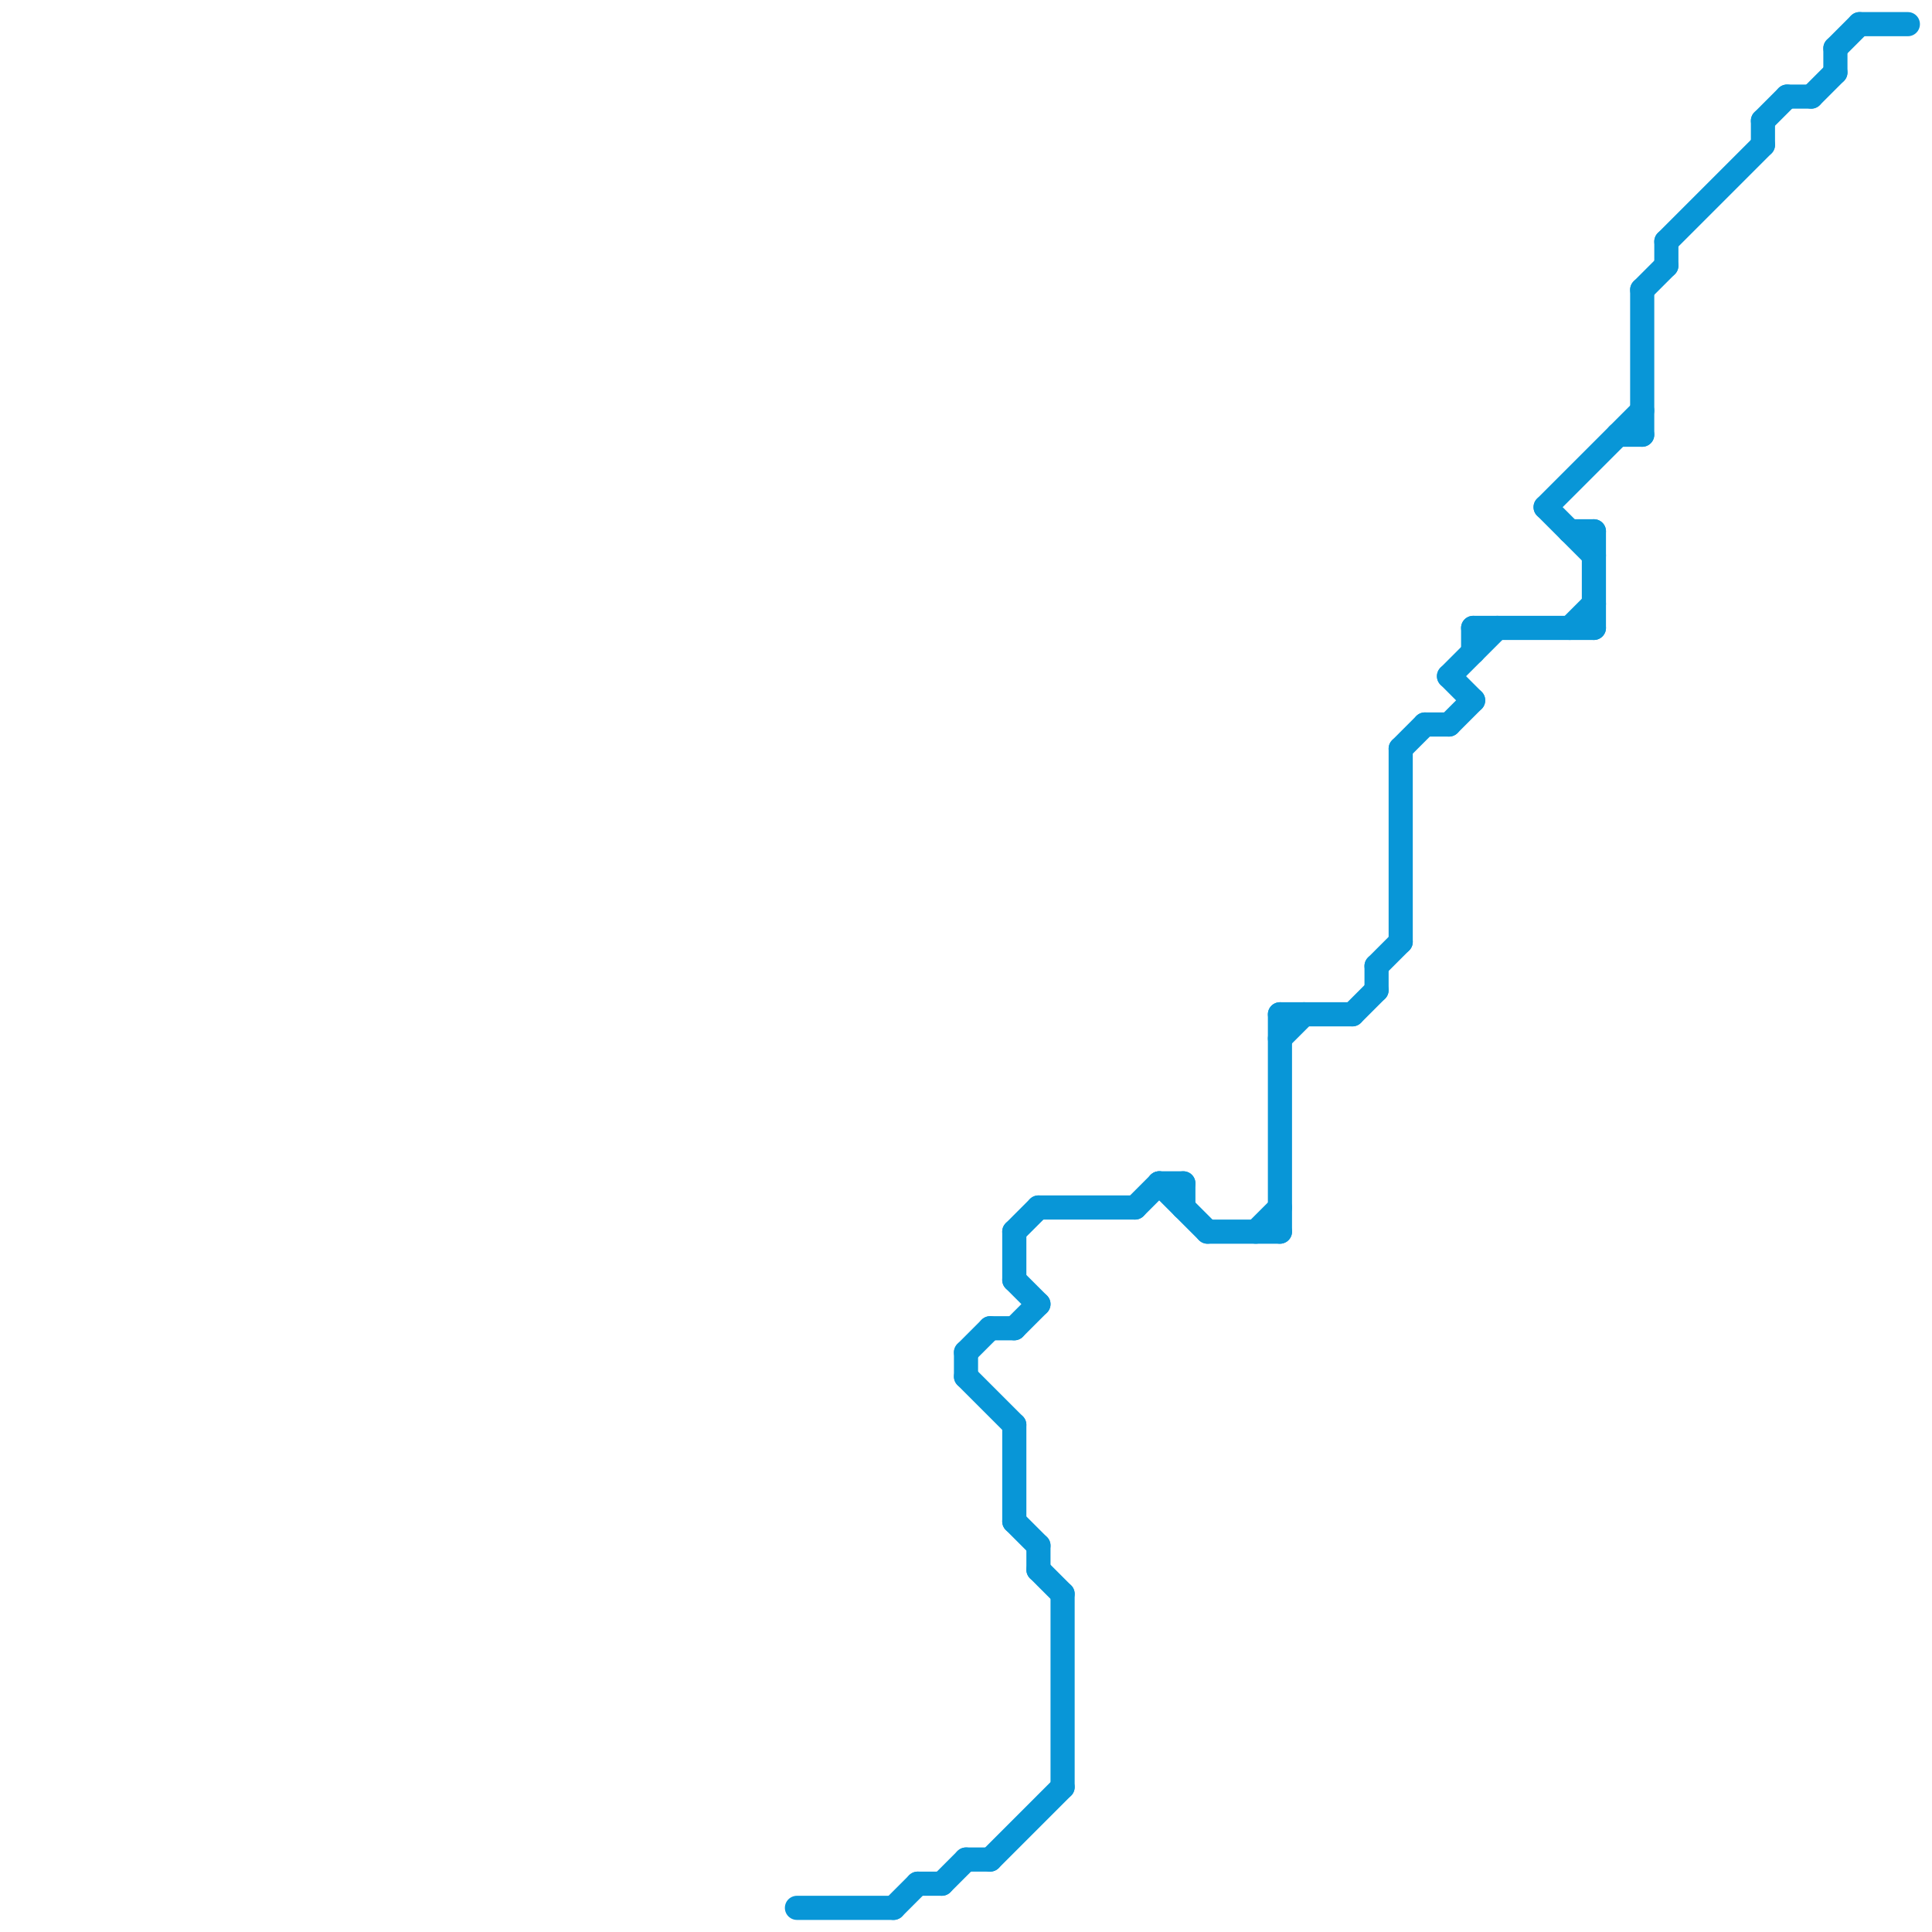 
<svg version="1.1" xmlns="http://www.w3.org/2000/svg" viewBox="0 0 80 80">
<style>text { font: 1px Helvetica; font-weight: 600; white-space: pre; dominant-baseline: central; } line { stroke-width: 1; fill: none; stroke-linecap: round; stroke-linejoin: round; } .c0 { stroke: #0896d7 }</style><defs><g id="wm-xf"><circle r="1.2" fill="#000"/><circle r="0.9" fill="#fff"/><circle r="0.6" fill="#000"/><circle r="0.3" fill="#fff"/></g><g id="wm"><circle r="0.6" fill="#000"/><circle r="0.3" fill="#fff"/></g></defs><line class="c0" x1="53" y1="42" x2="56" y2="42"/><line class="c0" x1="37" y1="79" x2="38" y2="78"/><line class="c0" x1="76" y1="2" x2="77" y2="1"/><line class="c0" x1="40" y1="77" x2="41" y2="77"/><line class="c0" x1="48" y1="49" x2="49" y2="49"/><line class="c0" x1="61" y1="26" x2="66" y2="26"/><line class="c0" x1="43" y1="65" x2="44" y2="66"/><line class="c0" x1="43" y1="50" x2="47" y2="50"/><line class="c0" x1="65" y1="26" x2="66" y2="25"/><line class="c0" x1="42" y1="53" x2="43" y2="54"/><line class="c0" x1="38" y1="78" x2="39" y2="78"/><line class="c0" x1="61" y1="26" x2="61" y2="27"/><line class="c0" x1="56" y1="42" x2="57" y2="41"/><line class="c0" x1="69" y1="10" x2="69" y2="11"/><line class="c0" x1="40" y1="57" x2="42" y2="59"/><line class="c0" x1="50" y1="51" x2="53" y2="51"/><line class="c0" x1="59" y1="30" x2="60" y2="30"/><line class="c0" x1="41" y1="55" x2="42" y2="55"/><line class="c0" x1="73" y1="5" x2="73" y2="6"/><line class="c0" x1="49" y1="49" x2="49" y2="50"/><line class="c0" x1="42" y1="59" x2="42" y2="63"/><line class="c0" x1="53" y1="42" x2="53" y2="51"/><line class="c0" x1="77" y1="1" x2="79" y2="1"/><line class="c0" x1="39" y1="78" x2="40" y2="77"/><line class="c0" x1="33" y1="79" x2="37" y2="79"/><line class="c0" x1="73" y1="5" x2="74" y2="4"/><line class="c0" x1="44" y1="66" x2="44" y2="74"/><line class="c0" x1="60" y1="28" x2="62" y2="26"/><line class="c0" x1="41" y1="77" x2="44" y2="74"/><line class="c0" x1="42" y1="51" x2="43" y2="50"/><line class="c0" x1="60" y1="30" x2="61" y2="29"/><line class="c0" x1="68" y1="12" x2="69" y2="11"/><line class="c0" x1="64" y1="21" x2="68" y2="17"/><line class="c0" x1="58" y1="31" x2="59" y2="30"/><line class="c0" x1="74" y1="4" x2="75" y2="4"/><line class="c0" x1="53" y1="43" x2="54" y2="42"/><line class="c0" x1="65" y1="22" x2="66" y2="22"/><line class="c0" x1="68" y1="12" x2="68" y2="18"/><line class="c0" x1="75" y1="4" x2="76" y2="3"/><line class="c0" x1="64" y1="21" x2="66" y2="23"/><line class="c0" x1="52" y1="51" x2="53" y2="50"/><line class="c0" x1="47" y1="50" x2="48" y2="49"/><line class="c0" x1="40" y1="56" x2="40" y2="57"/><line class="c0" x1="66" y1="22" x2="66" y2="26"/><line class="c0" x1="67" y1="18" x2="68" y2="18"/><line class="c0" x1="60" y1="28" x2="61" y2="29"/><line class="c0" x1="42" y1="55" x2="43" y2="54"/><line class="c0" x1="76" y1="2" x2="76" y2="3"/><line class="c0" x1="42" y1="63" x2="43" y2="64"/><line class="c0" x1="57" y1="40" x2="57" y2="41"/><line class="c0" x1="40" y1="56" x2="41" y2="55"/><line class="c0" x1="69" y1="10" x2="73" y2="6"/><line class="c0" x1="48" y1="49" x2="50" y2="51"/><line class="c0" x1="57" y1="40" x2="58" y2="39"/><line class="c0" x1="58" y1="31" x2="58" y2="39"/><line class="c0" x1="43" y1="64" x2="43" y2="65"/><line class="c0" x1="42" y1="51" x2="42" y2="53"/>
</svg>
